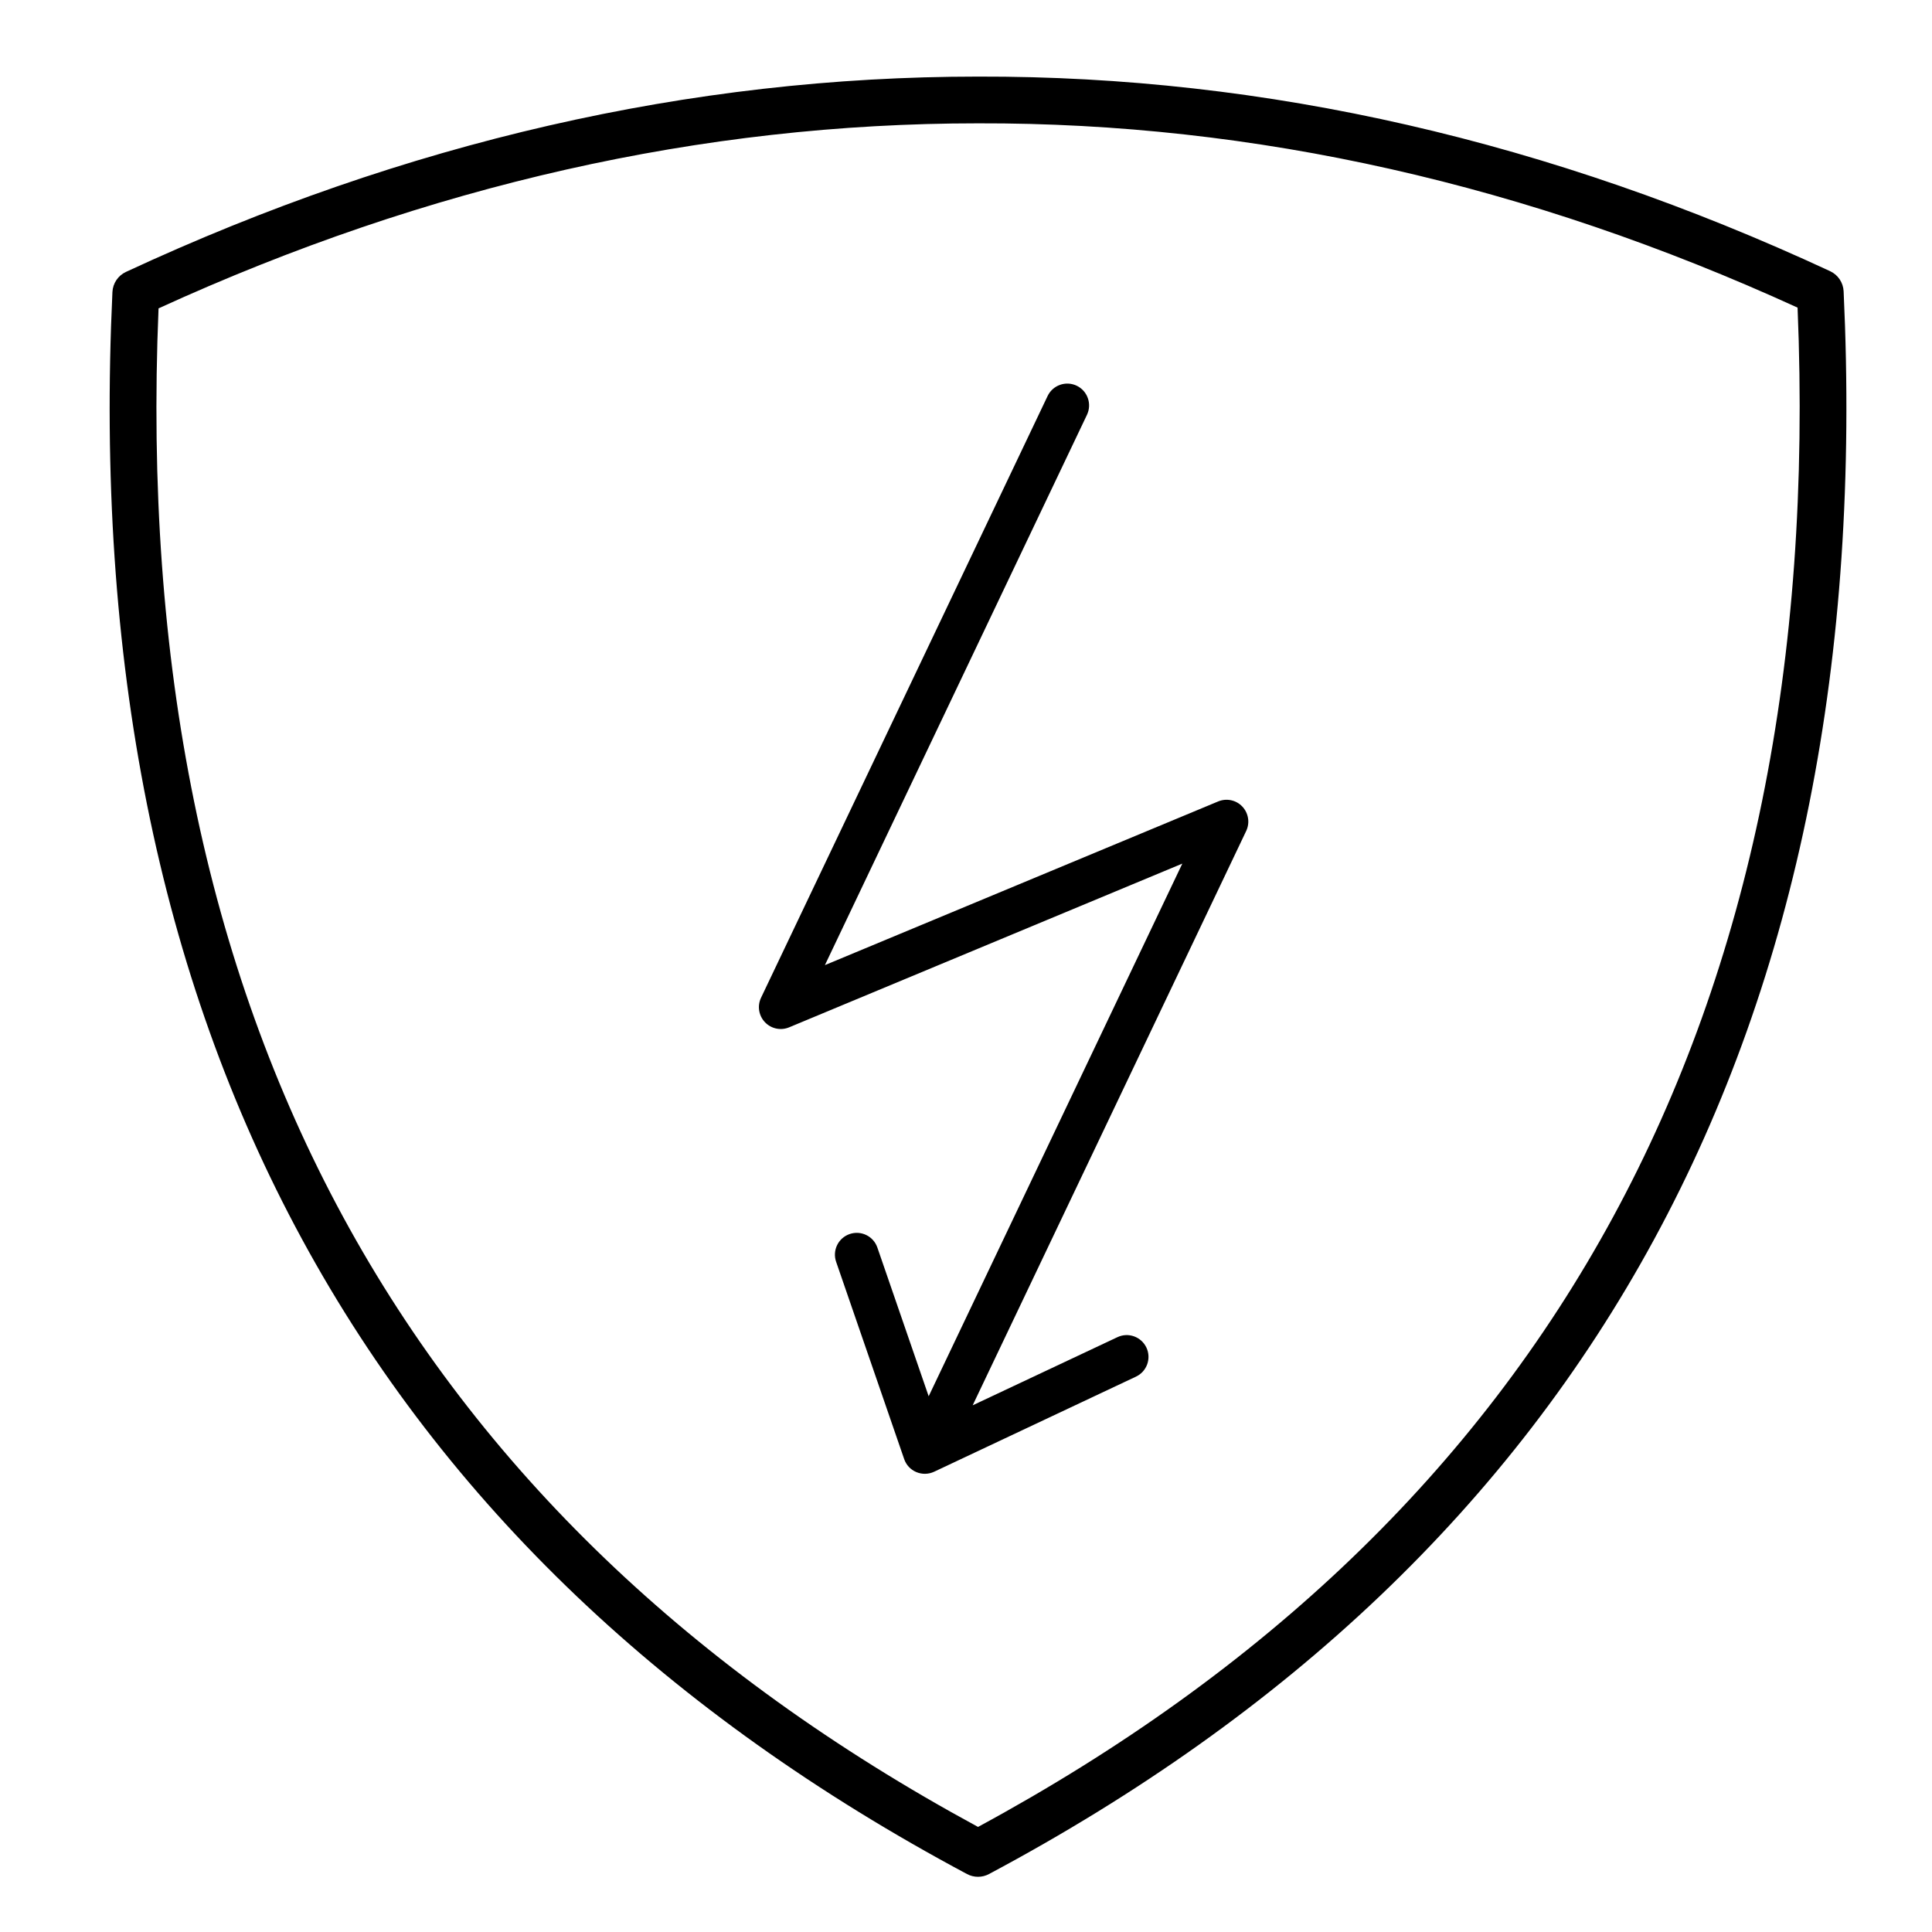 <svg width="31" height="31" viewBox="0 0 31 31" fill="none" xmlns="http://www.w3.org/2000/svg">
<g clip-path="url(#clip0_2420_282)">
<path fill-rule="evenodd" clip-rule="evenodd" d="M15.693 1.229C20.319 1.217 24.881 2.268 29.365 4.351C29.492 4.41 29.575 4.534 29.582 4.674C29.859 10.574 28.844 15.643 26.543 19.883C24.241 24.125 20.667 27.512 15.869 30.07C15.759 30.129 15.627 30.129 15.516 30.07C10.725 27.512 7.15 24.125 4.847 19.885C2.545 15.646 1.527 10.58 1.804 4.685C1.811 4.546 1.894 4.422 2.021 4.363C6.505 2.279 11.079 1.229 15.693 1.229ZM28.843 4.936C24.517 2.959 20.131 1.967 15.694 1.979L15.693 1.979C11.267 1.979 6.87 2.97 2.544 4.948C2.307 10.637 3.312 15.486 5.506 19.527C7.702 23.568 11.101 26.826 15.693 29.314C20.291 26.826 23.69 23.568 25.884 19.525C28.077 15.483 29.079 10.632 28.843 4.936ZM17.276 6.189C17.45 6.272 17.524 6.481 17.441 6.656L13.236 15.486L19.545 12.86C19.679 12.804 19.834 12.836 19.933 12.941C20.033 13.046 20.058 13.202 19.996 13.333L15.607 22.549L17.929 21.456C18.104 21.373 18.312 21.448 18.395 21.623C18.477 21.798 18.402 22.007 18.227 22.089L14.988 23.615C14.898 23.657 14.794 23.659 14.702 23.62C14.611 23.582 14.54 23.506 14.508 23.412L13.416 20.246C13.353 20.063 13.45 19.864 13.633 19.801C13.816 19.738 14.015 19.835 14.078 20.018L14.901 22.404L18.971 13.857L12.662 16.484C12.528 16.54 12.374 16.507 12.274 16.402C12.174 16.297 12.149 16.141 12.211 16.01L16.809 6.355C16.892 6.18 17.101 6.106 17.276 6.189Z" fill="black"/>
</g>
<defs>
<clipPath id="clip0_2420_282">
<rect width="30" height="30" fill="white" transform="translate(0.693 0.672)"/>
</clipPath>
</defs>
</svg>
